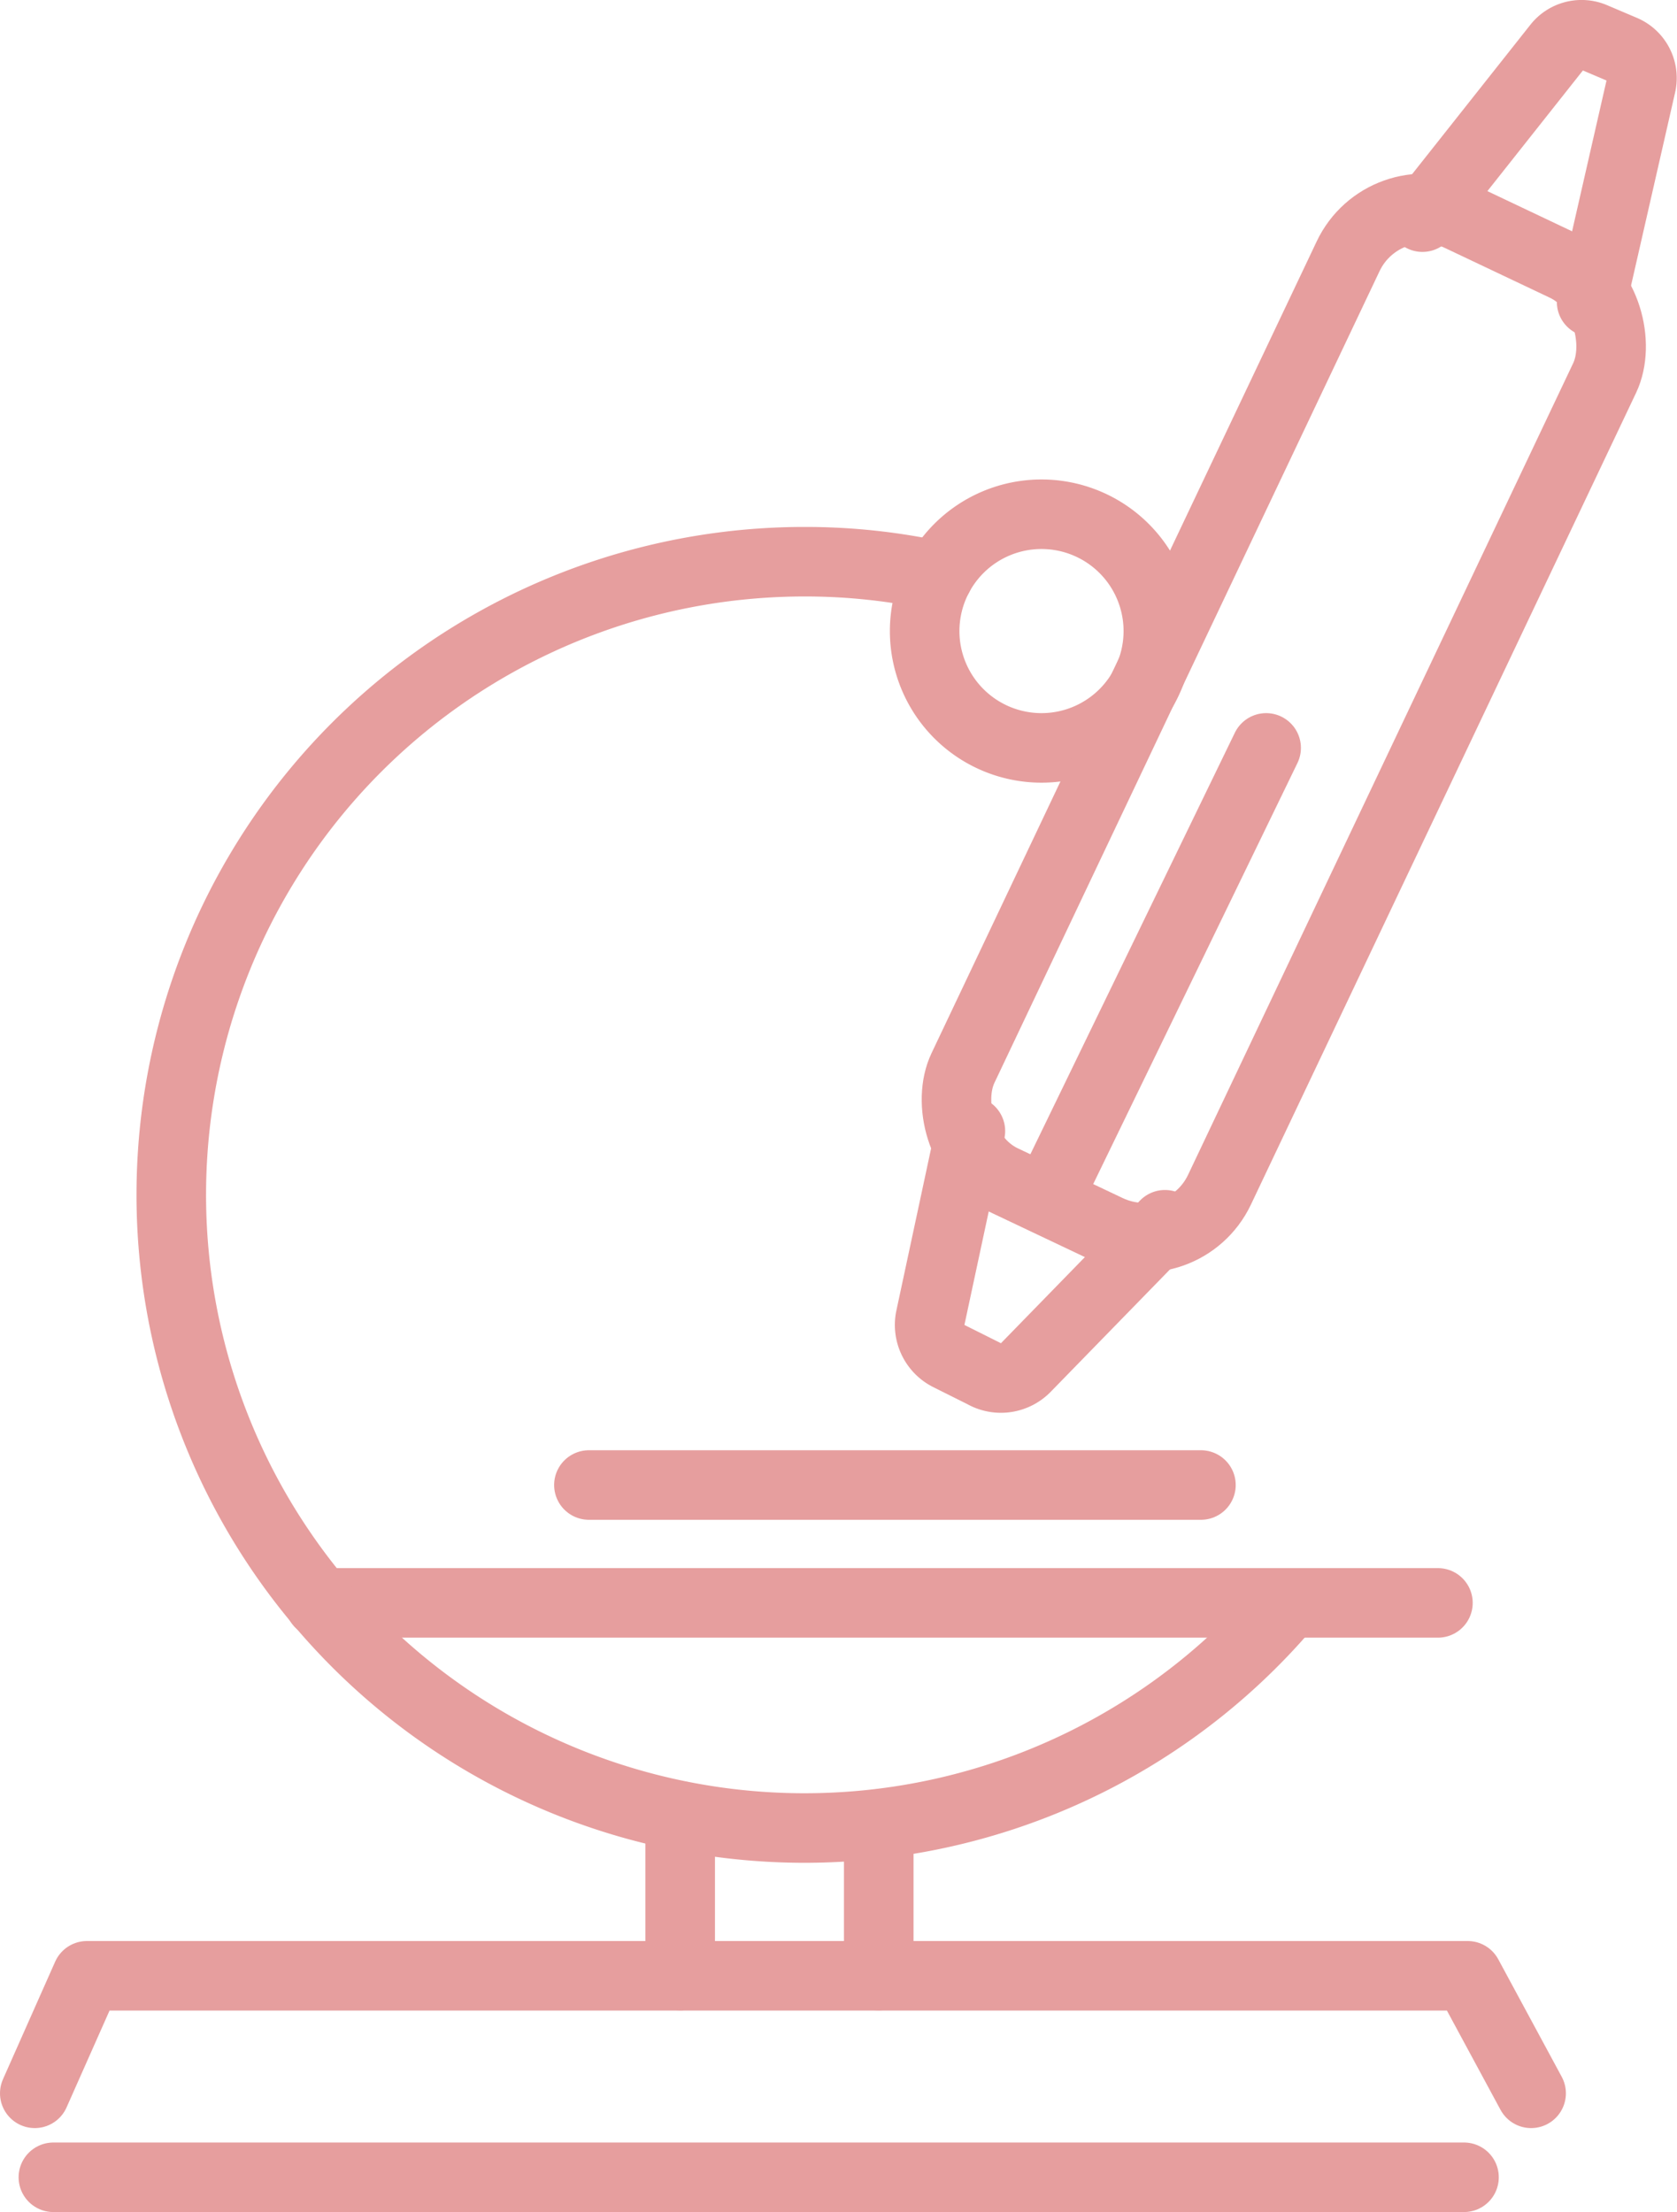 <svg xmlns="http://www.w3.org/2000/svg" viewBox="0 0 96.45 127.24"><defs><style>.cls-1{fill:none;stroke:#e69e9e;stroke-linecap:round;stroke-linejoin:round;stroke-width:4px;}</style></defs><g id="Layer_2" data-name="Layer 2"><g id="Ñëîé_1" data-name="Ñëîé 1"><path class="cls-1" d="M66.62,36.3a6.72,6.72,0,1,1-6.72-6.72A6.72,6.72,0,0,1,66.62,36.3Z"/><path class="cls-1" d="M82.7,92.2H18.39"/><rect class="cls-1" x="65.68" y="10.92" width="16.33" height="61.32" rx="4.82" transform="translate(24.94 -27.63) rotate(25.38)"/><path class="cls-1" d="M81.81,12.49l7.78-9.83a1.75,1.75,0,0,1,2.06-.52l1.74.74a1.76,1.76,0,0,1,1,2L91.54,17.37"/><path class="cls-1" d="M55.81,65.06,53.51,75.8A2,2,0,0,0,54.57,78l2,1A2,2,0,0,0,59,78.66l8-8.21"/><path class="cls-1" d="M74.12,92.2A36.42,36.42,0,1,1,46.27,32.31a35.62,35.62,0,0,1,7.7.83h0"/><line class="cls-1" x1="60.2" y1="69.04" x2="72.82" y2="43.02"/><line class="cls-1" x1="33.87" y1="85.42" x2="69.07" y2="85.42"/><line class="cls-1" x1="39.12" y1="113.64" x2="39.12" y2="104.46"/><line class="cls-1" x1="50.54" y1="113.64" x2="50.54" y2="104.92"/><polyline class="cls-1" points="2 120.41 5 113.65 84.41 113.65 88.06 120.41"/><line class="cls-1" x1="3.07" y1="125.24" x2="84.2" y2="125.24"/></g></g></svg>